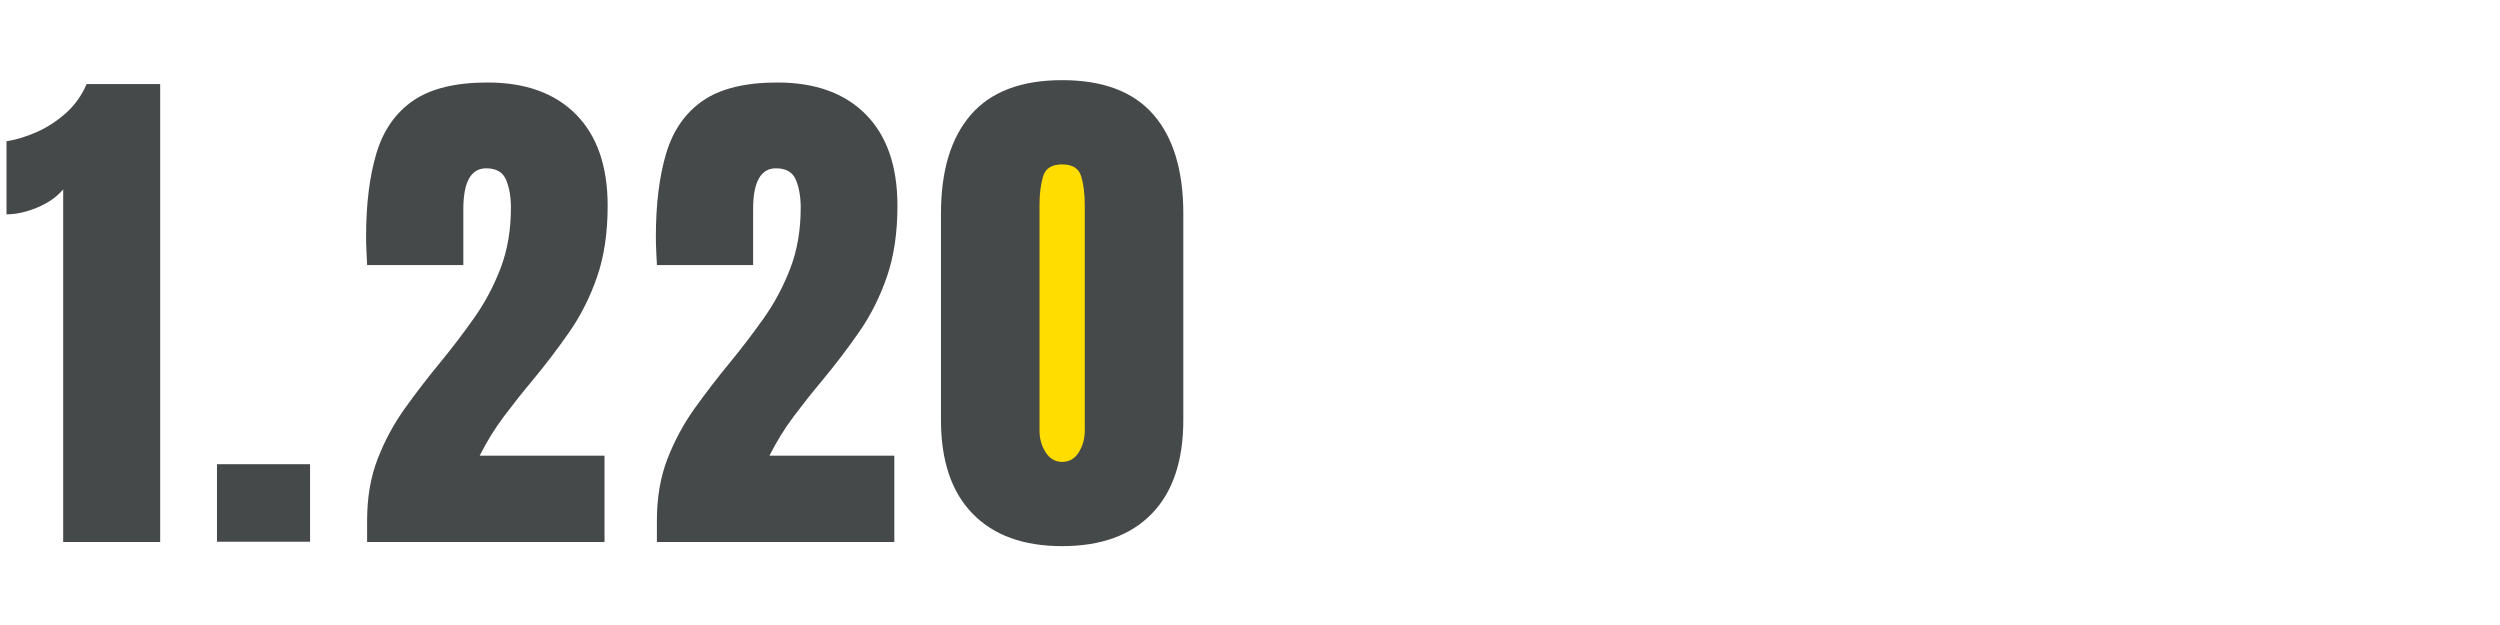 <?xml version="1.0" encoding="UTF-8"?><svg id="a" xmlns="http://www.w3.org/2000/svg" viewBox="0 0 1920 480"><path d="m48.529,416.242V145.439c-4.793,5.726-11.383,10.354-19.771,13.88-8.388,3.529-16.311,5.292-23.765,5.292v-56.118c7.055-1.064,14.644-3.361,22.767-6.89,8.119-3.526,15.677-8.388,22.666-14.578,6.99-6.191,12.348-13.68,16.077-22.467h56.517v351.684H48.529Zm118.107-.2v-59.513h71.495v59.513h-71.495Zm115.311.2v-16.775c0-17.44,2.696-33.117,8.088-47.031,5.393-13.911,12.348-26.826,20.87-38.743,8.519-11.914,17.505-23.596,26.96-35.048,9.187-11.184,17.939-22.666,26.262-34.45,8.319-11.782,15.109-24.563,20.37-38.344,5.258-13.779,7.888-29.257,7.888-46.432,0-8.253-1.232-15.343-3.695-21.269-2.465-5.923-7.558-8.887-15.277-8.887-11.717,0-17.574,10.454-17.574,31.354v42.937h-73.892c-.134-3.061-.3-6.521-.499-10.385-.2-3.86-.3-7.589-.3-11.184,0-25.294,2.662-46.763,7.988-64.406,5.323-17.64,14.744-31.085,28.259-40.341,13.511-9.252,32.518-13.879,57.016-13.879,29.157,0,51.824,8.188,68,24.564,16.176,16.376,24.264,39.742,24.264,70.097,0,20.639-2.665,38.712-7.988,54.22-5.327,15.512-12.382,29.625-21.169,42.338-8.787,12.716-18.442,25.397-28.958,38.044-7.458,8.921-14.679,18.042-21.668,27.36-6.99,9.321-13.15,19.306-18.473,29.956h95.859v66.303h-182.333Zm222.554,0v-16.775c0-17.44,2.696-33.117,8.088-47.031,5.393-13.911,12.348-26.826,20.87-38.743,8.519-11.914,17.505-23.596,26.96-35.048,9.187-11.184,17.939-22.666,26.262-34.45,8.319-11.782,15.109-24.563,20.37-38.344,5.258-13.779,7.888-29.257,7.888-46.432,0-8.253-1.232-15.343-3.695-21.269-2.465-5.923-7.558-8.887-15.277-8.887-11.717,0-17.574,10.454-17.574,31.354v42.937h-73.892c-.134-3.061-.3-6.521-.499-10.385-.2-3.86-.3-7.589-.3-11.184,0-25.294,2.662-46.763,7.988-64.406,5.323-17.64,14.744-31.085,28.259-40.341,13.511-9.252,32.518-13.879,57.016-13.879,29.157,0,51.824,8.188,68,24.564,16.176,16.376,24.264,39.742,24.264,70.097,0,20.639-2.665,38.712-7.988,54.22-5.327,15.512-12.382,29.625-21.169,42.338-8.787,12.716-18.442,25.397-28.958,38.044-7.458,8.921-14.679,18.042-21.668,27.36-6.99,9.321-13.15,19.306-18.473,29.956h95.859v66.303h-182.333Zm311.223,3.195c-29.691,0-52.623-8.319-68.799-24.963-16.177-16.641-24.265-40.606-24.265-71.895v-158.567c0-33.017,7.688-58.346,23.066-75.989,15.377-17.64,38.709-26.461,69.997-26.461,31.419,0,54.785,8.821,70.097,26.461,15.309,17.643,22.966,42.972,22.966,75.989v158.567c0,31.289-8.057,55.253-24.165,71.895-16.111,16.645-39.077,24.963-68.899,24.963Z" fill="#464949"/><path d="m815.723,354.732c5.458,0,9.717-2.462,12.781-7.389,3.061-4.924,4.593-10.45,4.593-16.576v-173.545c0-8.253-.899-15.477-2.696-21.668-1.798-6.19-6.69-9.286-14.679-9.286s-12.881,3.096-14.679,9.286c-1.797,6.191-2.696,13.415-2.696,21.668v173.545c0,6.125,1.563,11.652,4.693,16.576,3.127,4.927,7.355,7.389,12.682,7.389Z" fill="#fd0"/></svg>